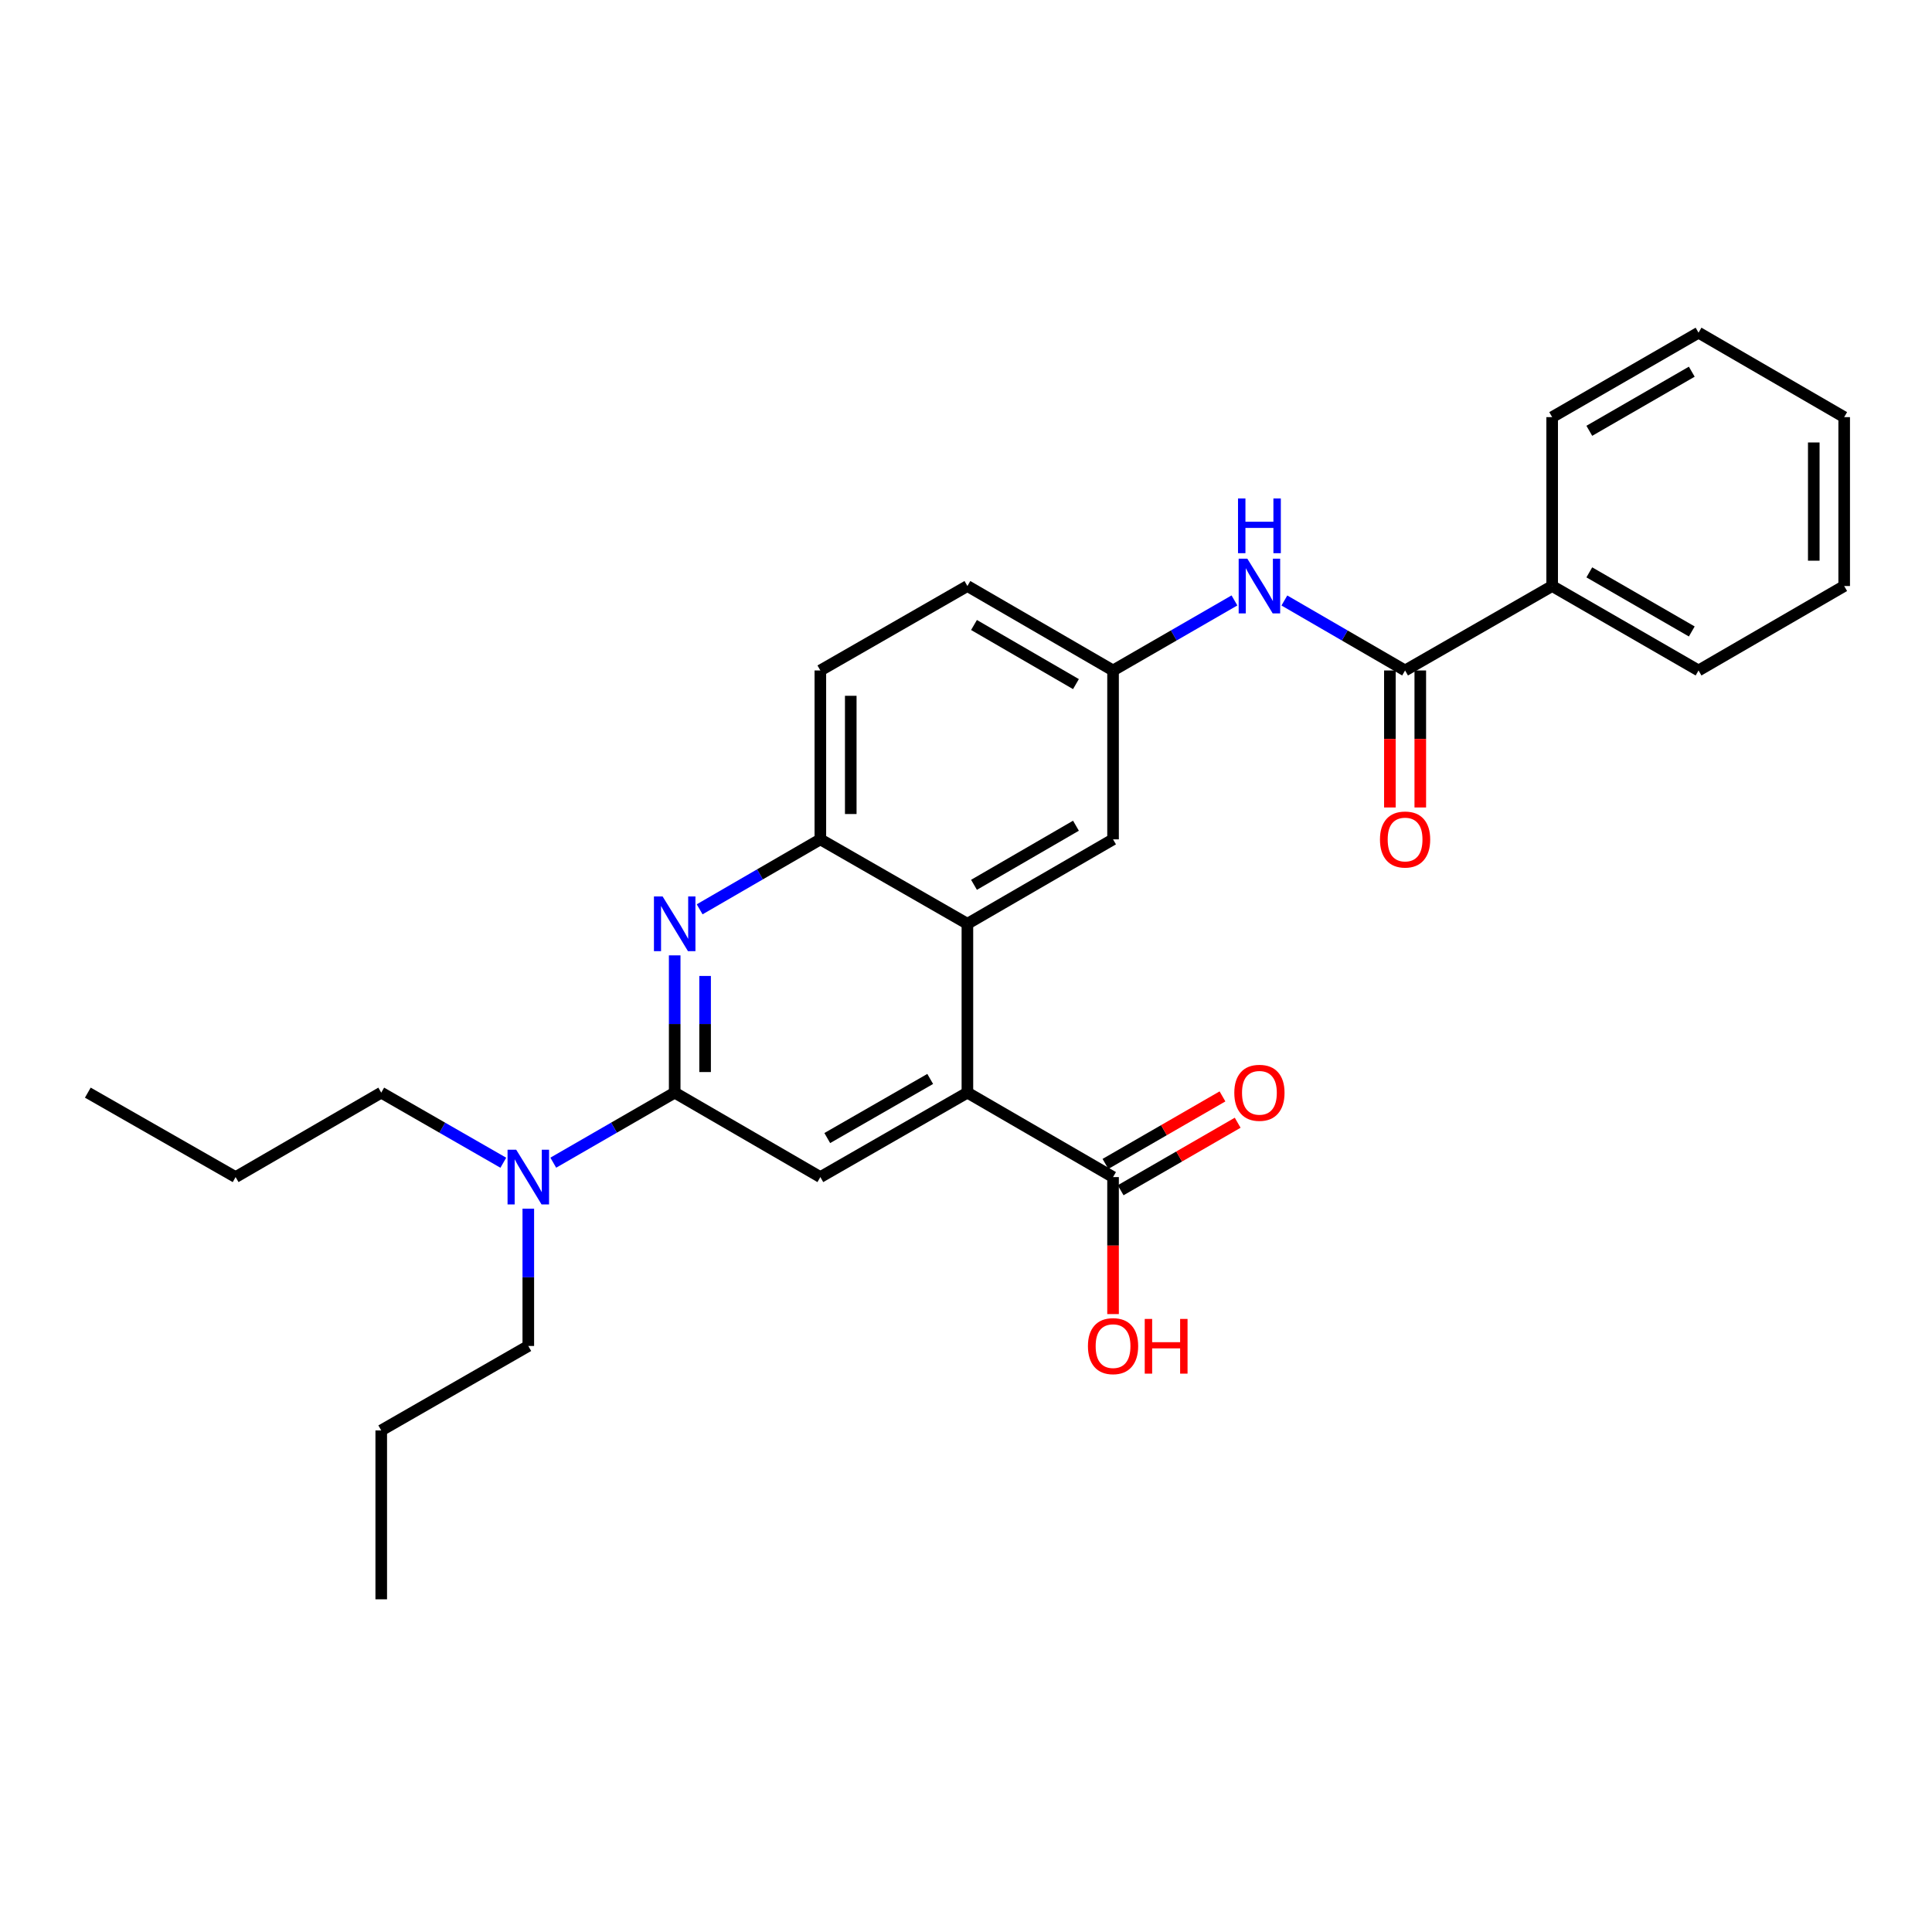 <?xml version='1.0' encoding='iso-8859-1'?>
<svg version='1.1' baseProfile='full'
              xmlns='http://www.w3.org/2000/svg'
                      xmlns:rdkit='http://www.rdkit.org/xml'
                      xmlns:xlink='http://www.w3.org/1999/xlink'
                  xml:space='preserve'
width='1000px' height='1000px' viewBox='0 0 1000 1000'>
<!-- END OF HEADER -->
<rect style='opacity:1.0;fill:#FFFFFF;stroke:none' width='1000' height='1000' x='0' y='0'> </rect>
<path class='bond-1' d='M 349.219,565.55 L 349.219,530.022' style='fill:none;fill-rule:evenodd;stroke:#000000;stroke-width:6px;stroke-linecap:butt;stroke-linejoin:miter;stroke-opacity:1' />
<path class='bond-1' d='M 349.219,530.022 L 349.219,494.495' style='fill:none;fill-rule:evenodd;stroke:#0000FF;stroke-width:6px;stroke-linecap:butt;stroke-linejoin:miter;stroke-opacity:1' />
<path class='bond-1' d='M 364.957,554.891 L 364.957,530.022' style='fill:none;fill-rule:evenodd;stroke:#000000;stroke-width:6px;stroke-linecap:butt;stroke-linejoin:miter;stroke-opacity:1' />
<path class='bond-1' d='M 364.957,530.022 L 364.957,505.153' style='fill:none;fill-rule:evenodd;stroke:#0000FF;stroke-width:6px;stroke-linecap:butt;stroke-linejoin:miter;stroke-opacity:1' />
<path class='bond-3' d='M 349.219,565.55 L 424.614,609.258' style='fill:none;fill-rule:evenodd;stroke:#000000;stroke-width:6px;stroke-linecap:butt;stroke-linejoin:miter;stroke-opacity:1' />
<path class='bond-8' d='M 349.219,565.55 L 317.797,583.675' style='fill:none;fill-rule:evenodd;stroke:#000000;stroke-width:6px;stroke-linecap:butt;stroke-linejoin:miter;stroke-opacity:1' />
<path class='bond-8' d='M 317.797,583.675 L 286.375,601.801' style='fill:none;fill-rule:evenodd;stroke:#0000FF;stroke-width:6px;stroke-linecap:butt;stroke-linejoin:miter;stroke-opacity:1' />
<path class='bond-0' d='M 500.726,565.55 L 424.614,609.258' style='fill:none;fill-rule:evenodd;stroke:#000000;stroke-width:6px;stroke-linecap:butt;stroke-linejoin:miter;stroke-opacity:1' />
<path class='bond-0' d='M 481.471,558.458 L 428.193,589.054' style='fill:none;fill-rule:evenodd;stroke:#000000;stroke-width:6px;stroke-linecap:butt;stroke-linejoin:miter;stroke-opacity:1' />
<path class='bond-2' d='M 500.726,565.55 L 500.726,478.15' style='fill:none;fill-rule:evenodd;stroke:#000000;stroke-width:6px;stroke-linecap:butt;stroke-linejoin:miter;stroke-opacity:1' />
<path class='bond-6' d='M 500.726,565.55 L 576.112,609.258' style='fill:none;fill-rule:evenodd;stroke:#000000;stroke-width:6px;stroke-linecap:butt;stroke-linejoin:miter;stroke-opacity:1' />
<path class='bond-5' d='M 362.138,470.662 L 393.376,452.556' style='fill:none;fill-rule:evenodd;stroke:#0000FF;stroke-width:6px;stroke-linecap:butt;stroke-linejoin:miter;stroke-opacity:1' />
<path class='bond-5' d='M 393.376,452.556 L 424.614,434.45' style='fill:none;fill-rule:evenodd;stroke:#000000;stroke-width:6px;stroke-linecap:butt;stroke-linejoin:miter;stroke-opacity:1' />
<path class='bond-9' d='M 500.726,478.15 L 576.112,434.45' style='fill:none;fill-rule:evenodd;stroke:#000000;stroke-width:6px;stroke-linecap:butt;stroke-linejoin:miter;stroke-opacity:1' />
<path class='bond-9' d='M 504.141,457.979 L 556.911,427.389' style='fill:none;fill-rule:evenodd;stroke:#000000;stroke-width:6px;stroke-linecap:butt;stroke-linejoin:miter;stroke-opacity:1' />
<path class='bond-28' d='M 500.726,478.15 L 424.614,434.45' style='fill:none;fill-rule:evenodd;stroke:#000000;stroke-width:6px;stroke-linecap:butt;stroke-linejoin:miter;stroke-opacity:1' />
<path class='bond-4' d='M 727.268,347.033 L 696.03,328.924' style='fill:none;fill-rule:evenodd;stroke:#000000;stroke-width:6px;stroke-linecap:butt;stroke-linejoin:miter;stroke-opacity:1' />
<path class='bond-4' d='M 696.03,328.924 L 664.792,310.814' style='fill:none;fill-rule:evenodd;stroke:#0000FF;stroke-width:6px;stroke-linecap:butt;stroke-linejoin:miter;stroke-opacity:1' />
<path class='bond-11' d='M 719.399,347.033 L 719.399,382.489' style='fill:none;fill-rule:evenodd;stroke:#000000;stroke-width:6px;stroke-linecap:butt;stroke-linejoin:miter;stroke-opacity:1' />
<path class='bond-11' d='M 719.399,382.489 L 719.399,417.945' style='fill:none;fill-rule:evenodd;stroke:#FF0000;stroke-width:6px;stroke-linecap:butt;stroke-linejoin:miter;stroke-opacity:1' />
<path class='bond-11' d='M 735.137,347.033 L 735.137,382.489' style='fill:none;fill-rule:evenodd;stroke:#000000;stroke-width:6px;stroke-linecap:butt;stroke-linejoin:miter;stroke-opacity:1' />
<path class='bond-11' d='M 735.137,382.489 L 735.137,417.945' style='fill:none;fill-rule:evenodd;stroke:#FF0000;stroke-width:6px;stroke-linecap:butt;stroke-linejoin:miter;stroke-opacity:1' />
<path class='bond-12' d='M 727.268,347.033 L 803.398,303.325' style='fill:none;fill-rule:evenodd;stroke:#000000;stroke-width:6px;stroke-linecap:butt;stroke-linejoin:miter;stroke-opacity:1' />
<path class='bond-14' d='M 424.614,434.45 L 424.614,347.033' style='fill:none;fill-rule:evenodd;stroke:#000000;stroke-width:6px;stroke-linecap:butt;stroke-linejoin:miter;stroke-opacity:1' />
<path class='bond-14' d='M 440.352,421.338 L 440.352,360.146' style='fill:none;fill-rule:evenodd;stroke:#000000;stroke-width:6px;stroke-linecap:butt;stroke-linejoin:miter;stroke-opacity:1' />
<path class='bond-13' d='M 580.044,616.074 L 610.332,598.601' style='fill:none;fill-rule:evenodd;stroke:#000000;stroke-width:6px;stroke-linecap:butt;stroke-linejoin:miter;stroke-opacity:1' />
<path class='bond-13' d='M 610.332,598.601 L 640.619,581.127' style='fill:none;fill-rule:evenodd;stroke:#FF0000;stroke-width:6px;stroke-linecap:butt;stroke-linejoin:miter;stroke-opacity:1' />
<path class='bond-13' d='M 572.179,602.442 L 602.467,584.968' style='fill:none;fill-rule:evenodd;stroke:#000000;stroke-width:6px;stroke-linecap:butt;stroke-linejoin:miter;stroke-opacity:1' />
<path class='bond-13' d='M 602.467,584.968 L 632.755,567.495' style='fill:none;fill-rule:evenodd;stroke:#FF0000;stroke-width:6px;stroke-linecap:butt;stroke-linejoin:miter;stroke-opacity:1' />
<path class='bond-15' d='M 576.112,609.258 L 576.112,644.714' style='fill:none;fill-rule:evenodd;stroke:#000000;stroke-width:6px;stroke-linecap:butt;stroke-linejoin:miter;stroke-opacity:1' />
<path class='bond-15' d='M 576.112,644.714 L 576.112,680.17' style='fill:none;fill-rule:evenodd;stroke:#FF0000;stroke-width:6px;stroke-linecap:butt;stroke-linejoin:miter;stroke-opacity:1' />
<path class='bond-7' d='M 638.947,310.783 L 607.529,328.908' style='fill:none;fill-rule:evenodd;stroke:#0000FF;stroke-width:6px;stroke-linecap:butt;stroke-linejoin:miter;stroke-opacity:1' />
<path class='bond-7' d='M 607.529,328.908 L 576.112,347.033' style='fill:none;fill-rule:evenodd;stroke:#000000;stroke-width:6px;stroke-linecap:butt;stroke-linejoin:miter;stroke-opacity:1' />
<path class='bond-17' d='M 273.449,625.604 L 273.449,661.139' style='fill:none;fill-rule:evenodd;stroke:#0000FF;stroke-width:6px;stroke-linecap:butt;stroke-linejoin:miter;stroke-opacity:1' />
<path class='bond-17' d='M 273.449,661.139 L 273.449,696.675' style='fill:none;fill-rule:evenodd;stroke:#000000;stroke-width:6px;stroke-linecap:butt;stroke-linejoin:miter;stroke-opacity:1' />
<path class='bond-18' d='M 260.514,601.831 L 228.921,583.69' style='fill:none;fill-rule:evenodd;stroke:#0000FF;stroke-width:6px;stroke-linecap:butt;stroke-linejoin:miter;stroke-opacity:1' />
<path class='bond-18' d='M 228.921,583.69 L 197.328,565.55' style='fill:none;fill-rule:evenodd;stroke:#000000;stroke-width:6px;stroke-linecap:butt;stroke-linejoin:miter;stroke-opacity:1' />
<path class='bond-10' d='M 576.112,434.45 L 576.112,347.033' style='fill:none;fill-rule:evenodd;stroke:#000000;stroke-width:6px;stroke-linecap:butt;stroke-linejoin:miter;stroke-opacity:1' />
<path class='bond-29' d='M 576.112,347.033 L 500.726,303.325' style='fill:none;fill-rule:evenodd;stroke:#000000;stroke-width:6px;stroke-linecap:butt;stroke-linejoin:miter;stroke-opacity:1' />
<path class='bond-29' d='M 556.91,354.092 L 504.14,323.496' style='fill:none;fill-rule:evenodd;stroke:#000000;stroke-width:6px;stroke-linecap:butt;stroke-linejoin:miter;stroke-opacity:1' />
<path class='bond-19' d='M 803.398,303.325 L 879.159,347.033' style='fill:none;fill-rule:evenodd;stroke:#000000;stroke-width:6px;stroke-linecap:butt;stroke-linejoin:miter;stroke-opacity:1' />
<path class='bond-19' d='M 822.627,296.249 L 875.66,326.845' style='fill:none;fill-rule:evenodd;stroke:#000000;stroke-width:6px;stroke-linecap:butt;stroke-linejoin:miter;stroke-opacity:1' />
<path class='bond-20' d='M 803.398,303.325 L 803.398,215.908' style='fill:none;fill-rule:evenodd;stroke:#000000;stroke-width:6px;stroke-linecap:butt;stroke-linejoin:miter;stroke-opacity:1' />
<path class='bond-16' d='M 424.614,347.033 L 500.726,303.325' style='fill:none;fill-rule:evenodd;stroke:#000000;stroke-width:6px;stroke-linecap:butt;stroke-linejoin:miter;stroke-opacity:1' />
<path class='bond-21' d='M 273.449,696.675 L 197.328,740.384' style='fill:none;fill-rule:evenodd;stroke:#000000;stroke-width:6px;stroke-linecap:butt;stroke-linejoin:miter;stroke-opacity:1' />
<path class='bond-22' d='M 197.328,565.55 L 121.951,609.258' style='fill:none;fill-rule:evenodd;stroke:#000000;stroke-width:6px;stroke-linecap:butt;stroke-linejoin:miter;stroke-opacity:1' />
<path class='bond-25' d='M 879.159,347.033 L 954.545,303.325' style='fill:none;fill-rule:evenodd;stroke:#000000;stroke-width:6px;stroke-linecap:butt;stroke-linejoin:miter;stroke-opacity:1' />
<path class='bond-26' d='M 803.398,215.908 L 879.159,172.2' style='fill:none;fill-rule:evenodd;stroke:#000000;stroke-width:6px;stroke-linecap:butt;stroke-linejoin:miter;stroke-opacity:1' />
<path class='bond-26' d='M 822.627,222.984 L 875.66,192.388' style='fill:none;fill-rule:evenodd;stroke:#000000;stroke-width:6px;stroke-linecap:butt;stroke-linejoin:miter;stroke-opacity:1' />
<path class='bond-23' d='M 197.328,740.384 L 197.328,827.8' style='fill:none;fill-rule:evenodd;stroke:#000000;stroke-width:6px;stroke-linecap:butt;stroke-linejoin:miter;stroke-opacity:1' />
<path class='bond-24' d='M 121.951,609.258 L 45.455,565.55' style='fill:none;fill-rule:evenodd;stroke:#000000;stroke-width:6px;stroke-linecap:butt;stroke-linejoin:miter;stroke-opacity:1' />
<path class='bond-30' d='M 954.545,303.325 L 954.545,215.908' style='fill:none;fill-rule:evenodd;stroke:#000000;stroke-width:6px;stroke-linecap:butt;stroke-linejoin:miter;stroke-opacity:1' />
<path class='bond-30' d='M 938.807,290.212 L 938.807,229.021' style='fill:none;fill-rule:evenodd;stroke:#000000;stroke-width:6px;stroke-linecap:butt;stroke-linejoin:miter;stroke-opacity:1' />
<path class='bond-27' d='M 879.159,172.2 L 954.545,215.908' style='fill:none;fill-rule:evenodd;stroke:#000000;stroke-width:6px;stroke-linecap:butt;stroke-linejoin:miter;stroke-opacity:1' />
<path  class='atom-2' d='M 342.959 463.99
L 352.239 478.99
Q 353.159 480.47, 354.639 483.15
Q 356.119 485.83, 356.199 485.99
L 356.199 463.99
L 359.959 463.99
L 359.959 492.31
L 356.079 492.31
L 346.119 475.91
Q 344.959 473.99, 343.719 471.79
Q 342.519 469.59, 342.159 468.91
L 342.159 492.31
L 338.479 492.31
L 338.479 463.99
L 342.959 463.99
' fill='#0000FF'/>
<path  class='atom-8' d='M 645.614 289.165
L 654.894 304.165
Q 655.814 305.645, 657.294 308.325
Q 658.774 311.005, 658.854 311.165
L 658.854 289.165
L 662.614 289.165
L 662.614 317.485
L 658.734 317.485
L 648.774 301.085
Q 647.614 299.165, 646.374 296.965
Q 645.174 294.765, 644.814 294.085
L 644.814 317.485
L 641.134 317.485
L 641.134 289.165
L 645.614 289.165
' fill='#0000FF'/>
<path  class='atom-8' d='M 640.794 258.013
L 644.634 258.013
L 644.634 270.053
L 659.114 270.053
L 659.114 258.013
L 662.954 258.013
L 662.954 286.333
L 659.114 286.333
L 659.114 273.253
L 644.634 273.253
L 644.634 286.333
L 640.794 286.333
L 640.794 258.013
' fill='#0000FF'/>
<path  class='atom-9' d='M 267.189 595.098
L 276.469 610.098
Q 277.389 611.578, 278.869 614.258
Q 280.349 616.938, 280.429 617.098
L 280.429 595.098
L 284.189 595.098
L 284.189 623.418
L 280.309 623.418
L 270.349 607.018
Q 269.189 605.098, 267.949 602.898
Q 266.749 600.698, 266.389 600.018
L 266.389 623.418
L 262.709 623.418
L 262.709 595.098
L 267.189 595.098
' fill='#0000FF'/>
<path  class='atom-12' d='M 714.268 434.53
Q 714.268 427.73, 717.628 423.93
Q 720.988 420.13, 727.268 420.13
Q 733.548 420.13, 736.908 423.93
Q 740.268 427.73, 740.268 434.53
Q 740.268 441.41, 736.868 445.33
Q 733.468 449.21, 727.268 449.21
Q 721.028 449.21, 717.628 445.33
Q 714.268 441.45, 714.268 434.53
M 727.268 446.01
Q 731.588 446.01, 733.908 443.13
Q 736.268 440.21, 736.268 434.53
Q 736.268 428.97, 733.908 426.17
Q 731.588 423.33, 727.268 423.33
Q 722.948 423.33, 720.588 426.13
Q 718.268 428.93, 718.268 434.53
Q 718.268 440.25, 720.588 443.13
Q 722.948 446.01, 727.268 446.01
' fill='#FF0000'/>
<path  class='atom-14' d='M 638.874 565.63
Q 638.874 558.83, 642.234 555.03
Q 645.594 551.23, 651.874 551.23
Q 658.154 551.23, 661.514 555.03
Q 664.874 558.83, 664.874 565.63
Q 664.874 572.51, 661.474 576.43
Q 658.074 580.31, 651.874 580.31
Q 645.634 580.31, 642.234 576.43
Q 638.874 572.55, 638.874 565.63
M 651.874 577.11
Q 656.194 577.11, 658.514 574.23
Q 660.874 571.31, 660.874 565.63
Q 660.874 560.07, 658.514 557.27
Q 656.194 554.43, 651.874 554.43
Q 647.554 554.43, 645.194 557.23
Q 642.874 560.03, 642.874 565.63
Q 642.874 571.35, 645.194 574.23
Q 647.554 577.11, 651.874 577.11
' fill='#FF0000'/>
<path  class='atom-16' d='M 563.112 696.755
Q 563.112 689.955, 566.472 686.155
Q 569.832 682.355, 576.112 682.355
Q 582.392 682.355, 585.752 686.155
Q 589.112 689.955, 589.112 696.755
Q 589.112 703.635, 585.712 707.555
Q 582.312 711.435, 576.112 711.435
Q 569.872 711.435, 566.472 707.555
Q 563.112 703.675, 563.112 696.755
M 576.112 708.235
Q 580.432 708.235, 582.752 705.355
Q 585.112 702.435, 585.112 696.755
Q 585.112 691.195, 582.752 688.395
Q 580.432 685.555, 576.112 685.555
Q 571.792 685.555, 569.432 688.355
Q 567.112 691.155, 567.112 696.755
Q 567.112 702.475, 569.432 705.355
Q 571.792 708.235, 576.112 708.235
' fill='#FF0000'/>
<path  class='atom-16' d='M 592.512 682.675
L 596.352 682.675
L 596.352 694.715
L 610.832 694.715
L 610.832 682.675
L 614.672 682.675
L 614.672 710.995
L 610.832 710.995
L 610.832 697.915
L 596.352 697.915
L 596.352 710.995
L 592.512 710.995
L 592.512 682.675
' fill='#FF0000'/>
</svg>
